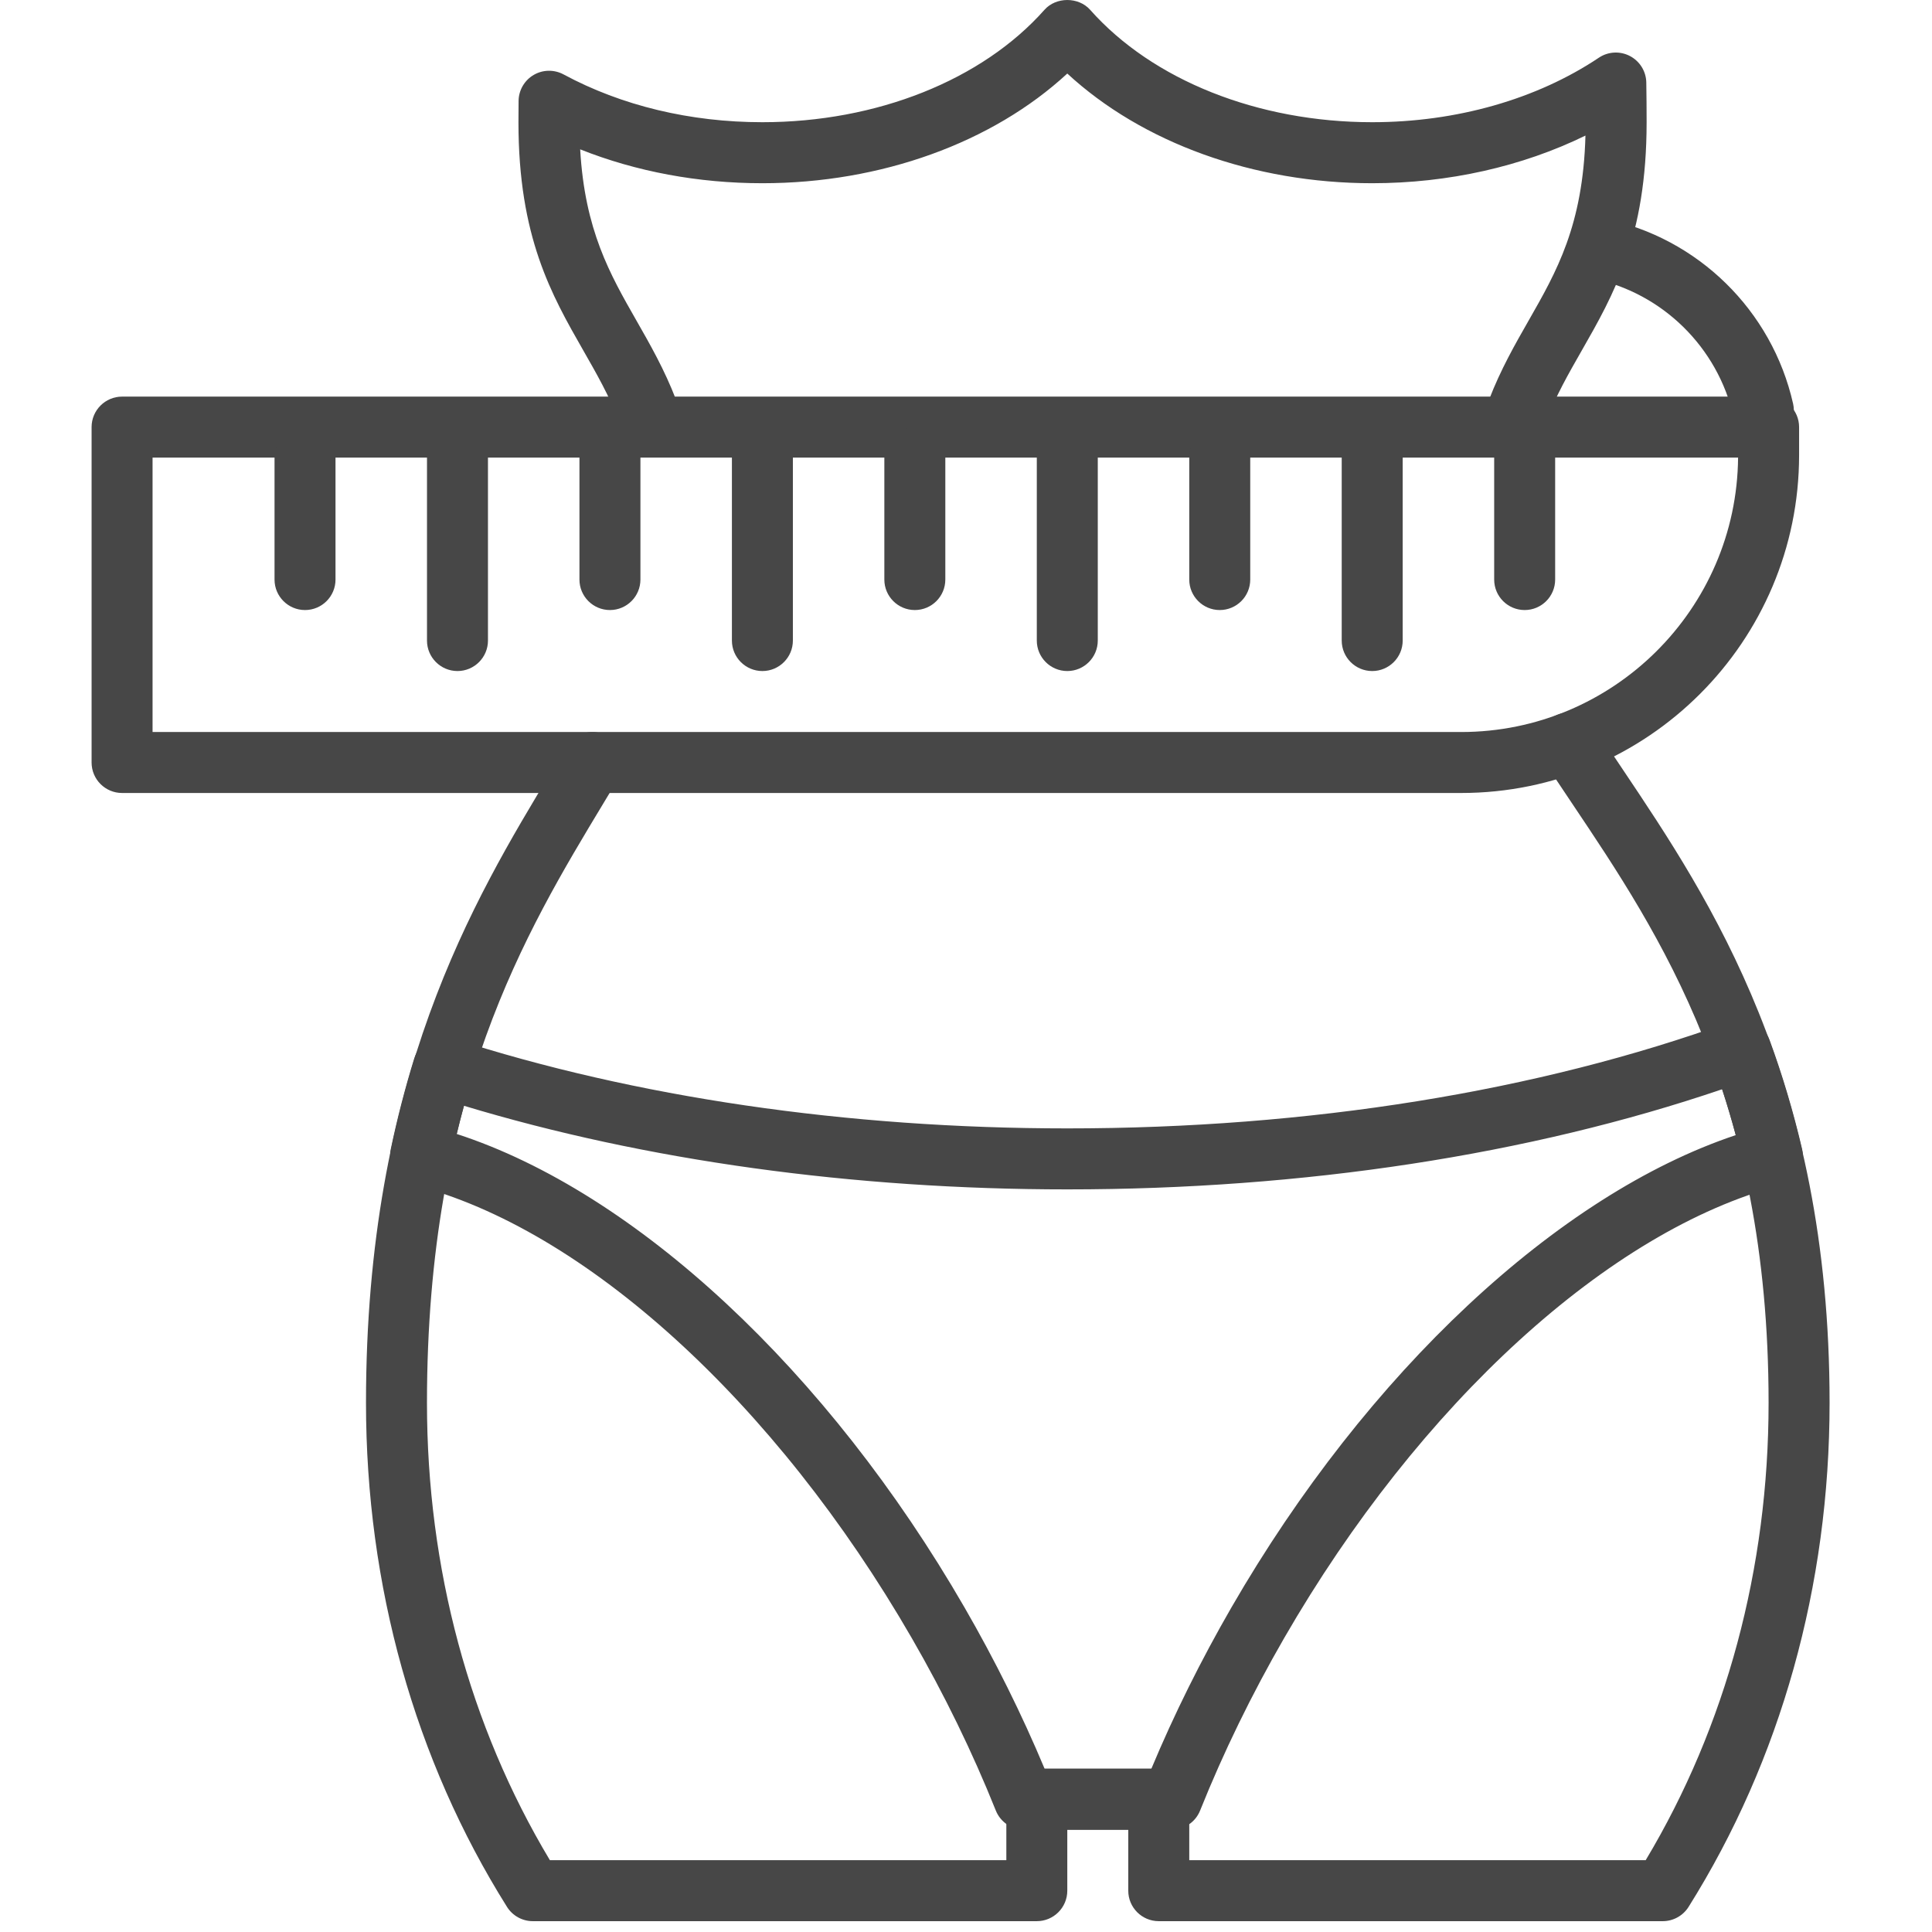 <svg xmlns="http://www.w3.org/2000/svg" fill="none" viewBox="0 0 91 91" height="91" width="91">
<g clip-path="url(#clip0_129_90)">
<path fill="#474747" d="M84.457 19.014C83.466 14.621 79.975 11.199 75.563 10.297C74.786 10.133 74.028 10.639 73.869 11.417C73.71 12.194 74.211 12.952 74.989 13.111C78.295 13.788 80.913 16.353 81.655 19.647C81.806 20.314 82.398 20.767 83.055 20.767C83.16 20.767 83.266 20.755 83.372 20.732C84.145 20.556 84.632 19.788 84.457 19.014Z"></path>
<path fill="#474747" d="M77.543 3.887C77.534 3.361 77.238 2.883 76.772 2.639C76.307 2.395 75.744 2.425 75.308 2.718C72.382 4.677 68.591 5.756 64.633 5.756C59.253 5.756 54.286 3.776 51.346 0.461C50.801 -0.153 49.741 -0.153 49.197 0.461C46.258 3.776 41.29 5.756 35.91 5.756C32.514 5.756 29.276 4.978 26.544 3.505C26.101 3.267 25.565 3.276 25.133 3.532C24.7 3.787 24.432 4.251 24.426 4.754C24.422 5.086 24.42 5.421 24.42 5.756C24.42 11.164 25.976 13.887 27.482 16.521C28.104 17.609 28.691 18.637 29.162 19.854C29.381 20.423 29.925 20.773 30.501 20.773C30.673 20.773 30.847 20.742 31.018 20.677C31.758 20.391 32.126 19.559 31.84 18.82C31.292 17.4 30.622 16.229 29.976 15.097C28.729 12.914 27.544 10.841 27.327 7.034C29.963 8.083 32.888 8.63 35.909 8.63C41.498 8.63 46.746 6.721 50.271 3.464C53.796 6.721 59.044 8.63 64.632 8.63C68.216 8.63 71.698 7.843 74.677 6.386C74.564 10.613 73.318 12.794 72.002 15.097C71.357 16.227 70.689 17.395 70.142 18.81C69.856 19.55 70.224 20.382 70.963 20.668C71.702 20.954 72.535 20.587 72.821 19.847C73.29 18.632 73.876 17.608 74.496 16.522C76.002 13.889 77.558 11.165 77.558 5.758C77.558 5.129 77.553 4.505 77.543 3.887Z"></path>
<path fill="#474747" d="M76.438 36.247C75.971 35.551 75.519 34.879 75.091 34.219C74.659 33.554 73.768 33.365 73.104 33.796C72.439 34.228 72.249 35.117 72.681 35.783C73.117 36.455 73.577 37.14 74.051 37.848C78.173 43.992 83.303 51.64 83.303 66.076C83.303 73.867 81.303 81.296 77.514 87.618H56.016V84.746C56.016 83.953 55.373 83.31 54.58 83.31H48.836C48.043 83.31 47.4 83.953 47.4 84.746V87.618H25.901C22.111 81.296 20.111 73.867 20.111 66.076C20.111 51.603 24.735 43.944 28.45 37.79L29.134 36.653C29.541 35.972 29.319 35.09 28.639 34.683C27.959 34.276 27.076 34.497 26.669 35.179L25.991 36.306C22.297 42.424 17.239 50.803 17.239 66.075C17.239 74.684 19.535 82.894 23.881 89.818C24.144 90.236 24.603 90.49 25.097 90.49H48.835C49.627 90.49 50.271 89.847 50.271 89.055V86.182H53.143V89.055C53.143 89.847 53.787 90.49 54.579 90.49H78.317C78.811 90.49 79.27 90.236 79.534 89.818C83.879 82.895 86.176 74.685 86.176 66.075C86.176 50.765 80.547 42.374 76.438 36.247Z"></path>
<path fill="#474747" d="M84.881 54.12C84.471 52.367 83.957 50.637 83.347 48.978C83.075 48.236 82.252 47.854 81.509 48.123C72.442 51.411 61.64 53.149 50.27 53.149C39.909 53.149 29.899 51.683 21.325 48.909C20.96 48.791 20.562 48.824 20.221 49.001C19.881 49.179 19.625 49.485 19.511 49.852C19.081 51.244 18.71 52.678 18.408 54.116C18.25 54.869 18.713 55.614 19.459 55.804C27.529 57.86 36.528 66.04 42.944 77.153C44.474 79.803 45.807 82.537 46.904 85.279C47.122 85.823 47.65 86.181 48.237 86.181H55.194C55.781 86.181 56.309 85.823 56.527 85.278C57.626 82.536 58.958 79.802 60.488 77.152C66.861 66.114 75.812 57.946 83.847 55.835C84.598 55.637 85.057 54.877 84.881 54.12ZM58 75.717C56.57 78.195 55.303 80.745 54.231 83.309H49.202C48.129 80.745 46.863 78.195 45.432 75.717C38.987 64.554 29.936 56.151 21.513 53.411C21.62 52.967 21.734 52.524 21.854 52.084C30.387 54.663 40.175 56.022 50.272 56.022C61.405 56.022 72.033 54.395 81.115 51.306C81.348 52.015 81.562 52.737 81.757 53.465C73.381 56.261 64.395 64.642 58 75.717Z"></path>
<path fill="#474747" d="M83.303 18.681H5.75C4.957 18.681 4.314 19.325 4.314 20.117V35.915C4.314 36.708 4.957 37.351 5.75 37.351H68.825C77.601 37.351 84.74 30.212 84.74 21.436V20.117C84.74 19.325 84.096 18.681 83.303 18.681ZM68.825 34.479H7.186V21.554H81.866C81.803 28.691 75.977 34.479 68.825 34.479Z"></path>
<path fill="#474747" d="M14.367 20.118C13.574 20.118 12.931 20.761 12.931 21.554V27.298C12.931 28.091 13.574 28.734 14.367 28.734C15.16 28.734 15.803 28.091 15.803 27.298V21.554C15.803 20.761 15.16 20.118 14.367 20.118Z"></path>
<path fill="#474747" d="M21.548 20.118C20.755 20.118 20.112 20.761 20.112 21.554V30.171C20.112 30.963 20.755 31.607 21.548 31.607C22.34 31.607 22.984 30.963 22.984 30.171V21.554C22.984 20.761 22.34 20.118 21.548 20.118Z"></path>
<path fill="#474747" d="M28.729 20.118C27.936 20.118 27.293 20.761 27.293 21.554V27.298C27.293 28.091 27.936 28.734 28.729 28.734C29.521 28.734 30.165 28.091 30.165 27.298V21.554C30.165 20.761 29.521 20.118 28.729 20.118Z"></path>
<path fill="#474747" d="M35.91 20.118C35.117 20.118 34.474 20.761 34.474 21.554V30.171C34.474 30.963 35.117 31.607 35.91 31.607C36.702 31.607 37.346 30.963 37.346 30.171V21.554C37.346 20.761 36.702 20.118 35.91 20.118Z"></path>
<path fill="#474747" d="M43.09 20.118C42.298 20.118 41.654 20.761 41.654 21.554V27.298C41.654 28.091 42.298 28.734 43.09 28.734C43.883 28.734 44.526 28.091 44.526 27.298V21.554C44.527 20.761 43.883 20.118 43.09 20.118Z"></path>
<path fill="#474747" d="M50.271 20.118C49.478 20.118 48.835 20.761 48.835 21.554V30.171C48.835 30.963 49.478 31.607 50.271 31.607C51.064 31.607 51.707 30.963 51.707 30.171V21.554C51.707 20.761 51.064 20.118 50.271 20.118Z"></path>
<path fill="#474747" d="M57.452 20.118C56.66 20.118 56.016 20.761 56.016 21.554V27.298C56.016 28.091 56.66 28.734 57.452 28.734C58.245 28.734 58.888 28.091 58.888 27.298V21.554C58.888 20.761 58.245 20.118 57.452 20.118Z"></path>
<path fill="#474747" d="M64.633 20.118C63.84 20.118 63.197 20.761 63.197 21.554V30.171C63.197 30.963 63.84 31.607 64.633 31.607C65.425 31.607 66.069 30.963 66.069 30.171V21.554C66.069 20.761 65.425 20.118 64.633 20.118Z"></path>
<path fill="#474747" d="M71.814 20.118C71.021 20.118 70.378 20.761 70.378 21.554V27.298C70.378 28.091 71.021 28.734 71.814 28.734C72.607 28.734 73.25 28.091 73.25 27.298V21.554C73.25 20.761 72.607 20.118 71.814 20.118Z"></path>
</g>
<defs>
<clipPath id="clip0_129_90">
<rect fill="white" height="90.49" width="90.49"></rect>
</clipPath>
</defs>
</svg>
